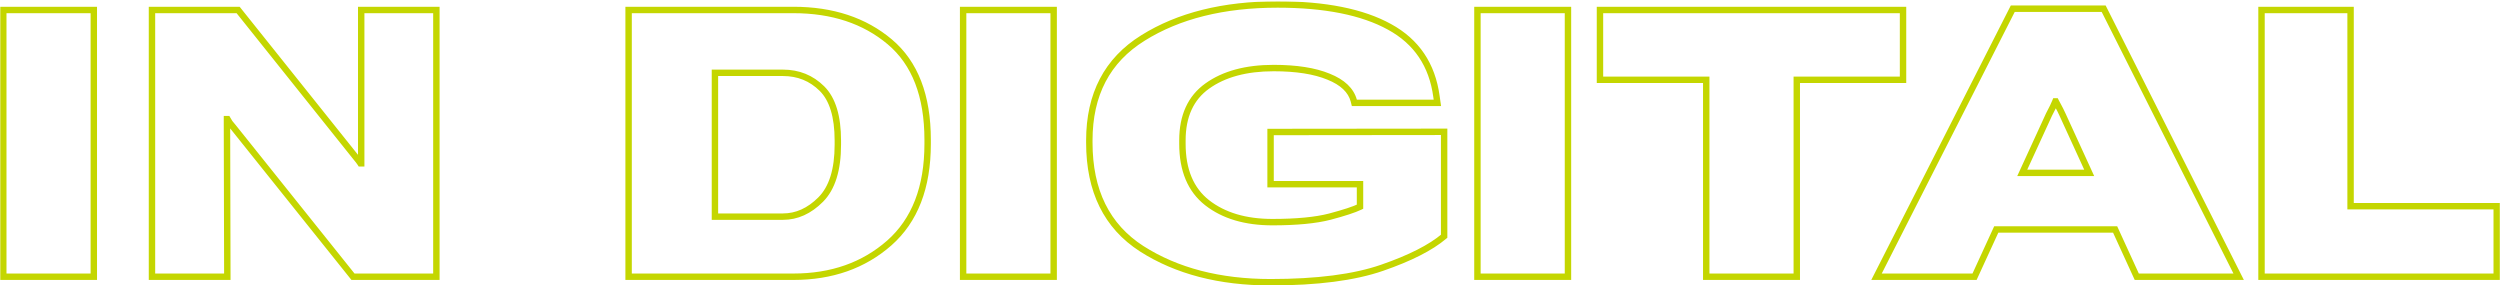 <svg width="1559" height="178" viewBox="0 0 1559 178" fill="none" xmlns="http://www.w3.org/2000/svg">
<mask id="path-1-outside-1_259_4789" maskUnits="userSpaceOnUse" x="0.045" y="0.795" width="1559" height="178" fill="black">
<rect fill="white" x="0.045" y="0.795" width="1559" height="178"/>
<path fill-rule="evenodd" clip-rule="evenodd" d="M711.923 155.092C690.176 141.077 679.303 119.027 679.303 88.941V87.569C679.303 58.854 690.442 37.565 712.721 23.703C735 9.764 762.981 2.795 796.665 2.795C826.32 2.795 849.587 7.441 866.467 16.734C883.347 25.95 893.118 40.422 895.779 60.149L896.349 64.148H844.568L844.226 62.777C842.477 56.303 837.231 51.314 828.487 47.81C819.818 44.23 808.413 42.44 794.27 42.44C777.086 42.44 763.285 46.172 752.868 53.637C742.527 61.025 737.357 72.336 737.357 87.569V89.626C737.357 106.078 742.489 118.341 752.754 126.415C763.095 134.489 776.668 138.526 793.472 138.526C808.527 138.526 820.465 137.383 829.285 135.098C838.181 132.737 844.454 130.68 848.104 128.928V114.876H792.331V82.314L900.569 82.2V147.323C892.205 154.406 879.317 160.957 861.905 166.974C844.568 172.991 821.377 176 792.331 176C760.548 176 733.745 169.031 711.923 155.092ZM2.045 172.572H58.502V6.222H2.045V172.572ZM94.772 172.572H141.763L141.534 78.087V76.487V74.316H141.877C142.409 75.23 142.865 75.992 143.245 76.601C143.701 77.135 144.424 78.01 145.412 79.229L220.118 172.572H272.127V6.222H225.251V93.968V97.966V101.851H224.794C224.414 101.242 224.034 100.708 223.654 100.251C223.35 99.794 222.741 99.033 221.829 97.966L148.492 6.222H94.772V172.572ZM494.762 172.572H391.999V6.222H494.762C519.094 6.222 539.13 12.849 554.869 26.102C570.609 39.355 578.478 59.73 578.478 87.227V89.74C578.478 116.856 570.495 137.459 554.527 151.55C538.559 165.565 518.638 172.572 494.762 172.572ZM445.833 45.411V135.098H488.261C496.853 135.098 504.685 131.556 511.756 124.473C518.904 117.313 522.478 105.888 522.478 90.197V87.684C522.478 72.603 519.17 61.787 512.555 55.236C505.94 48.686 497.842 45.411 488.261 45.411H445.833ZM600.605 172.572H657.062V6.222H600.605V172.572ZM921.327 172.572H977.784V6.222H921.327V172.572ZM1064.01 49.752H997.744V6.222H1186.73V49.752H1120.47V172.572H1064.01V49.752ZM1170.19 172.572H1231.33L1244.86 143.096H1319L1332.49 172.572H1396.02L1311.85 5.423H1255.17L1170.19 172.572ZM1302.83 107.792H1261.07L1277.75 71.46C1278.89 69.175 1279.73 67.537 1280.26 66.547C1280.79 65.481 1281.28 64.376 1281.74 63.234H1281.97C1282.5 64.3 1283.07 65.367 1283.68 66.433C1284.29 67.499 1285.12 69.175 1286.19 71.46L1302.83 107.792ZM1556.95 172.572H1410.28V6.222H1465.82V128.586H1556.95V172.572Z"/>
</mask>
<path d="M711.923 155.092L710.839 156.773L710.846 156.778L711.923 155.092ZM712.721 23.703L713.778 25.401L713.782 25.398L712.721 23.703ZM866.467 16.734L865.502 18.486L865.508 18.489L866.467 16.734ZM895.779 60.149L893.797 60.416L893.798 60.424L893.799 60.431L895.779 60.149ZM896.349 64.148V66.148H898.655L898.329 63.866L896.349 64.148ZM844.568 64.148L842.628 64.632L843.006 66.148H844.568V64.148ZM844.226 62.777L846.167 62.293L846.162 62.274L846.157 62.255L844.226 62.777ZM828.487 47.81L827.723 49.658L827.733 49.663L827.743 49.666L828.487 47.81ZM752.868 53.637L754.031 55.264L754.033 55.263L752.868 53.637ZM752.754 126.415L751.518 127.987L751.523 127.991L752.754 126.415ZM829.285 135.098L829.787 137.034L829.798 137.031L829.285 135.098ZM848.104 128.928L848.969 130.731L850.104 130.187V128.928H848.104ZM848.104 114.876H850.104V112.876H848.104V114.876ZM792.331 114.876H790.331V116.876H792.331V114.876ZM792.331 82.314L792.329 80.314L790.331 80.316V82.314H792.331ZM900.569 82.2H902.569V80.198L900.567 80.2L900.569 82.2ZM900.569 147.323L901.862 148.849L902.569 148.25V147.323H900.569ZM861.905 166.974L861.251 165.084L861.249 165.085L861.905 166.974ZM58.502 172.572V174.572H60.502V172.572H58.502ZM2.045 172.572H0.045V174.572H2.045V172.572ZM58.502 6.222H60.502V4.222H58.502V6.222ZM2.045 6.222V4.222H0.045V6.222H2.045ZM141.763 172.572V174.572H143.767L143.763 172.568L141.763 172.572ZM94.772 172.572H92.772V174.572H94.772V172.572ZM141.534 78.087H139.534L139.534 78.091L141.534 78.087ZM141.534 74.316V72.316H139.534V74.316H141.534ZM141.877 74.316L143.605 73.31L143.026 72.316H141.877V74.316ZM143.245 76.601L141.548 77.66L141.628 77.787L141.726 77.902L143.245 76.601ZM145.412 79.229L146.974 77.979L146.966 77.969L145.412 79.229ZM220.118 172.572L218.557 173.822L219.157 174.572H220.118V172.572ZM272.127 172.572V174.572H274.127V172.572H272.127ZM272.127 6.222H274.127V4.222H272.127V6.222ZM225.251 6.222V4.222H223.251V6.222H225.251ZM225.251 101.851V103.851H227.251V101.851H225.251ZM224.794 101.851L223.098 102.91L223.685 103.851H224.794V101.851ZM223.654 100.251L221.989 101.359L222.048 101.448L222.116 101.53L223.654 100.251ZM221.829 97.966L220.267 99.215L220.288 99.241L220.309 99.267L221.829 97.966ZM148.492 6.222L150.054 4.974L149.454 4.222H148.492V6.222ZM94.772 6.222V4.222H92.772V6.222H94.772ZM391.999 172.572H389.999V174.572H391.999V172.572ZM391.999 6.222V4.222H389.999V6.222H391.999ZM554.869 26.102L556.157 24.572L554.869 26.102ZM554.527 151.55L555.846 153.053L555.85 153.05L554.527 151.55ZM445.833 135.098H443.833V137.098H445.833V135.098ZM445.833 45.411V43.411H443.833V45.411H445.833ZM511.756 124.473L513.172 125.886L511.756 124.473ZM657.062 172.572V174.572H659.062V172.572H657.062ZM600.605 172.572H598.605V174.572H600.605V172.572ZM657.062 6.222H659.062V4.222H657.062V6.222ZM600.605 6.222V4.222H598.605V6.222H600.605ZM977.784 172.572V174.572H979.784V172.572H977.784ZM921.327 172.572H919.327V174.572H921.327V172.572ZM977.784 6.222H979.784V4.222H977.784V6.222ZM921.327 6.222V4.222H919.327V6.222H921.327ZM997.744 49.752H995.744V51.752H997.744V49.752ZM1064.01 49.752H1066.01V47.752H1064.01V49.752ZM997.744 6.222V4.222H995.744V6.222H997.744ZM1186.73 6.222H1188.73V4.222H1186.73V6.222ZM1186.73 49.752V51.752H1188.73V49.752H1186.73ZM1120.47 49.752V47.752H1118.47V49.752H1120.47ZM1120.47 172.572V174.572H1122.47V172.572H1120.47ZM1064.01 172.572H1062.01V174.572H1064.01V172.572ZM1231.33 172.572V174.572H1232.61L1233.15 173.407L1231.33 172.572ZM1170.19 172.572L1168.41 171.666L1166.93 174.572H1170.19V172.572ZM1244.86 143.096V141.096H1243.58L1243.04 142.261L1244.86 143.096ZM1319 143.096L1320.81 142.263L1320.28 141.096H1319V143.096ZM1332.49 172.572L1330.68 173.405L1331.21 174.572H1332.49V172.572ZM1396.02 172.572V174.572H1399.27L1397.81 171.673L1396.02 172.572ZM1311.85 5.423L1313.64 4.523L1313.08 3.423H1311.85V5.423ZM1255.17 5.423V3.423H1253.94L1253.38 4.516L1255.17 5.423ZM1261.07 107.792L1259.25 106.957L1257.95 109.792H1261.07V107.792ZM1302.83 107.792V109.792H1305.94L1304.65 106.959L1302.83 107.792ZM1277.75 71.46L1275.96 70.567L1275.94 70.596L1275.93 70.626L1277.75 71.46ZM1280.26 66.547L1282.02 67.494L1282.03 67.468L1282.05 67.44L1280.26 66.547ZM1281.74 63.234V61.234H1280.39L1279.88 62.492L1281.74 63.234ZM1281.97 63.234L1283.76 62.341L1283.21 61.234H1281.97V63.234ZM1283.68 66.433L1285.42 65.442V65.442L1283.68 66.433ZM1286.19 71.46L1288.01 70.627L1288 70.615L1286.19 71.46ZM1410.28 172.572H1408.28V174.572H1410.28V172.572ZM1556.95 172.572V174.572H1558.95V172.572H1556.95ZM1410.28 6.222V4.222H1408.28V6.222H1410.28ZM1465.82 6.222H1467.82V4.222H1465.82V6.222ZM1465.82 128.586H1463.82V130.586H1465.82V128.586ZM1556.95 128.586H1558.95V126.586H1556.95V128.586ZM677.303 88.941C677.303 119.577 688.421 142.325 710.839 156.773L713.006 153.411C691.932 139.829 681.303 118.476 681.303 88.941H677.303ZM677.303 87.569V88.941H681.303V87.569H677.303ZM711.664 22.005C688.736 36.272 677.303 58.241 677.303 87.569H681.303C681.303 59.467 692.149 38.859 713.778 25.401L711.664 22.005ZM796.665 0.795C762.71 0.795 734.335 7.821 711.66 22.007L713.782 25.398C735.664 11.708 763.252 4.795 796.665 4.795V0.795ZM867.431 14.982C850.138 5.462 826.491 0.795 796.665 0.795V4.795C826.148 4.795 849.035 9.421 865.502 18.486L867.431 14.982ZM897.761 59.882C895.018 39.55 884.887 24.512 867.425 14.978L865.508 18.489C881.807 27.388 891.217 41.294 893.797 60.416L897.761 59.882ZM898.329 63.866L897.759 59.867L893.799 60.431L894.369 64.43L898.329 63.866ZM844.568 66.148H896.349V62.148H844.568V66.148ZM842.286 63.261L842.628 64.632L846.509 63.664L846.167 62.293L842.286 63.261ZM827.743 49.666C836.154 53.037 840.77 57.652 842.295 63.298L846.157 62.255C844.185 54.954 838.307 49.59 829.23 45.953L827.743 49.666ZM794.27 44.44C808.271 44.44 819.388 46.216 827.723 49.658L829.25 45.961C820.249 42.244 808.555 40.44 794.27 40.44V44.44ZM754.033 55.263C764.012 48.112 777.363 44.44 794.27 44.44V40.44C776.808 40.44 762.559 44.233 751.703 52.011L754.033 55.263ZM739.357 87.569C739.357 72.836 744.324 62.2 754.031 55.264L751.706 52.01C740.731 59.85 735.357 71.836 735.357 87.569H739.357ZM739.357 89.626V87.569H735.357V89.626H739.357ZM753.991 124.843C744.33 117.245 739.357 105.64 739.357 89.626H735.357C735.357 106.517 740.648 119.438 751.518 127.987L753.991 124.843ZM793.472 136.526C776.987 136.526 763.886 132.569 753.985 124.838L751.523 127.991C762.304 136.409 776.348 140.526 793.472 140.526V136.526ZM828.783 133.162C820.198 135.386 808.452 136.526 793.472 136.526V140.526C808.602 140.526 820.731 139.38 829.787 137.034L828.783 133.162ZM847.239 127.125C843.773 128.789 837.66 130.806 828.772 133.165L829.798 137.031C838.702 134.668 845.135 132.572 848.969 130.731L847.239 127.125ZM846.104 114.876V128.928H850.104V114.876H846.104ZM792.331 116.876H848.104V112.876H792.331V116.876ZM790.331 82.314V114.876H794.331V82.314H790.331ZM900.567 80.2L792.329 80.314L792.333 84.314L900.571 84.2L900.567 80.2ZM902.569 147.323V82.2H898.569V147.323H902.569ZM862.558 168.864C880.067 162.814 893.223 156.165 901.862 148.849L899.277 145.797C891.187 152.648 878.567 159.1 861.251 165.084L862.558 168.864ZM792.331 178C821.486 178 844.927 174.984 862.56 168.864L861.249 165.085C844.21 170.999 821.268 174 792.331 174V178ZM710.846 156.778C733.056 170.964 760.254 178 792.331 178V174C760.842 174 734.434 167.097 712.999 153.406L710.846 156.778ZM58.502 170.572H2.045V174.572H58.502V170.572ZM56.502 6.222V172.572H60.502V6.222H56.502ZM2.045 8.222H58.502V4.222H2.045V8.222ZM4.045 172.572V6.222H0.045V172.572H4.045ZM141.763 170.572H94.772V174.572H141.763V170.572ZM139.534 78.091L139.763 172.577L143.763 172.568L143.534 78.082L139.534 78.091ZM139.534 76.487V78.087H143.534V76.487H139.534ZM139.534 74.316V76.487H143.534V74.316H139.534ZM141.877 72.316H141.534V76.316H141.877V72.316ZM144.942 75.543C144.576 74.957 144.131 74.214 143.605 73.31L140.148 75.323C140.686 76.247 141.154 77.027 141.548 77.66L144.942 75.543ZM146.966 77.969C145.976 76.749 145.24 75.856 144.765 75.301L141.726 77.902C142.163 78.413 142.872 79.272 143.859 80.489L146.966 77.969ZM221.68 171.323L146.974 77.979L143.851 80.479L218.557 173.822L221.68 171.323ZM272.127 170.572H220.118V174.572H272.127V170.572ZM270.127 6.222V172.572H274.127V6.222H270.127ZM225.251 8.222H272.127V4.222H225.251V8.222ZM227.251 93.968V6.222H223.251V93.968H227.251ZM227.251 97.966V93.968H223.251V97.966H227.251ZM227.251 101.851V97.966H223.251V101.851H227.251ZM224.794 103.851H225.251V99.851H224.794V103.851ZM222.116 101.53C222.428 101.905 222.756 102.362 223.098 102.91L226.491 100.792C226.073 100.121 225.64 99.512 225.191 98.972L222.116 101.53ZM220.309 99.267C221.225 100.337 221.76 101.015 221.989 101.359L225.319 99.143C224.94 98.573 224.257 97.728 223.349 96.666L220.309 99.267ZM146.93 7.471L220.267 99.215L223.391 96.718L150.054 4.974L146.93 7.471ZM94.772 8.222H148.492V4.222H94.772V8.222ZM96.772 172.572V6.222H92.772V172.572H96.772ZM391.999 174.572H494.762V170.572H391.999V174.572ZM389.999 6.222V172.572H393.999V6.222H389.999ZM494.762 4.222H391.999V8.222H494.762V4.222ZM556.157 24.572C539.994 10.962 519.475 4.222 494.762 4.222V8.222C518.713 8.222 538.265 14.736 553.581 27.632L556.157 24.572ZM580.478 87.227C580.478 59.351 572.488 38.323 556.157 24.572L553.581 27.632C568.73 40.388 576.478 60.109 576.478 87.227H580.478ZM580.478 89.74V87.227H576.478V89.74H580.478ZM555.85 153.05C572.36 138.481 580.478 117.262 580.478 89.74H576.478C576.478 116.45 568.629 136.438 553.204 150.051L555.85 153.05ZM494.762 174.572C519.059 174.572 539.468 167.428 555.846 153.053L553.208 150.047C537.65 163.702 518.217 170.572 494.762 170.572V174.572ZM447.833 135.098V45.411H443.833V135.098H447.833ZM488.261 133.098H445.833V137.098H488.261V133.098ZM510.341 123.06C503.578 129.834 496.234 133.098 488.261 133.098V137.098C497.472 137.098 505.792 133.278 513.172 125.886L510.341 123.06ZM520.478 90.197C520.478 105.642 516.952 116.437 510.341 123.06L513.172 125.886C520.855 118.189 524.478 106.133 524.478 90.197H520.478ZM520.478 87.684V90.197H524.478V87.684H520.478ZM511.148 56.657C517.206 62.656 520.478 72.819 520.478 87.684H524.478C524.478 72.386 521.134 60.917 513.962 53.815L511.148 56.657ZM488.261 47.411C497.332 47.411 504.919 50.49 511.148 56.657L513.962 53.815C506.96 46.882 498.352 43.411 488.261 43.411V47.411ZM445.833 47.411H488.261V43.411H445.833V47.411ZM657.062 170.572H600.605V174.572H657.062V170.572ZM655.062 6.222V172.572H659.062V6.222H655.062ZM600.605 8.222H657.062V4.222H600.605V8.222ZM602.605 172.572V6.222H598.605V172.572H602.605ZM977.784 170.572H921.327V174.572H977.784V170.572ZM975.784 6.222V172.572H979.784V6.222H975.784ZM921.327 8.222H977.784V4.222H921.327V8.222ZM923.327 172.572V6.222H919.327V172.572H923.327ZM997.744 51.752H1064.01V47.752H997.744V51.752ZM995.744 6.222V49.752H999.744V6.222H995.744ZM1186.73 4.222H997.744V8.222H1186.73V4.222ZM1188.73 49.752V6.222H1184.73V49.752H1188.73ZM1120.47 51.752H1186.73V47.752H1120.47V51.752ZM1122.47 172.572V49.752H1118.47V172.572H1122.47ZM1064.01 174.572H1120.47V170.572H1064.01V174.572ZM1062.01 49.752V172.572H1066.01V49.752H1062.01ZM1231.33 170.572H1170.19V174.572H1231.33V170.572ZM1243.04 142.261L1229.51 171.738L1233.15 173.407L1246.68 143.93L1243.04 142.261ZM1319 141.096H1244.86V145.096H1319V141.096ZM1334.31 171.74L1320.81 142.263L1317.18 143.928L1330.68 173.405L1334.31 171.74ZM1396.02 170.572H1332.49V174.572H1396.02V170.572ZM1310.06 6.322L1394.24 173.472L1397.81 171.673L1313.64 4.523L1310.06 6.322ZM1255.17 7.423H1311.85V3.423H1255.17V7.423ZM1171.98 173.479L1256.95 6.329L1253.38 4.516L1168.41 171.666L1171.98 173.479ZM1261.07 109.792H1302.83V105.792H1261.07V109.792ZM1275.93 70.626L1259.25 106.957L1262.89 108.626L1279.57 72.294L1275.93 70.626ZM1278.5 65.6C1277.95 66.619 1277.1 68.281 1275.96 70.567L1279.54 72.353C1280.68 70.069 1281.5 68.455 1282.02 67.494L1278.5 65.6ZM1279.88 62.492C1279.45 63.585 1278.97 64.639 1278.47 65.654L1282.05 67.44C1282.6 66.323 1283.12 65.168 1283.6 63.975L1279.88 62.492ZM1281.97 61.234H1281.74V65.234H1281.97V61.234ZM1285.42 65.442C1284.83 64.407 1284.27 63.373 1283.76 62.341L1280.18 64.127C1280.73 65.228 1281.32 66.326 1281.94 67.424L1285.42 65.442ZM1288 70.615C1286.93 68.321 1286.07 66.583 1285.42 65.442L1281.94 67.424C1282.51 68.415 1283.32 70.029 1284.38 72.305L1288 70.615ZM1304.65 106.959L1288.01 70.627L1284.37 72.293L1301.01 108.625L1304.65 106.959ZM1410.28 174.572H1556.95V170.572H1410.28V174.572ZM1408.28 6.222V172.572H1412.28V6.222H1408.28ZM1465.82 4.222H1410.28V8.222H1465.82V4.222ZM1467.82 128.586V6.222H1463.82V128.586H1467.82ZM1556.95 126.586H1465.82V130.586H1556.95V126.586ZM1558.95 172.572V128.586H1554.95V172.572H1558.95Z" fill="#C4D600" mask="url(#path-1-outside-1_259_4789)"/>
</svg>
